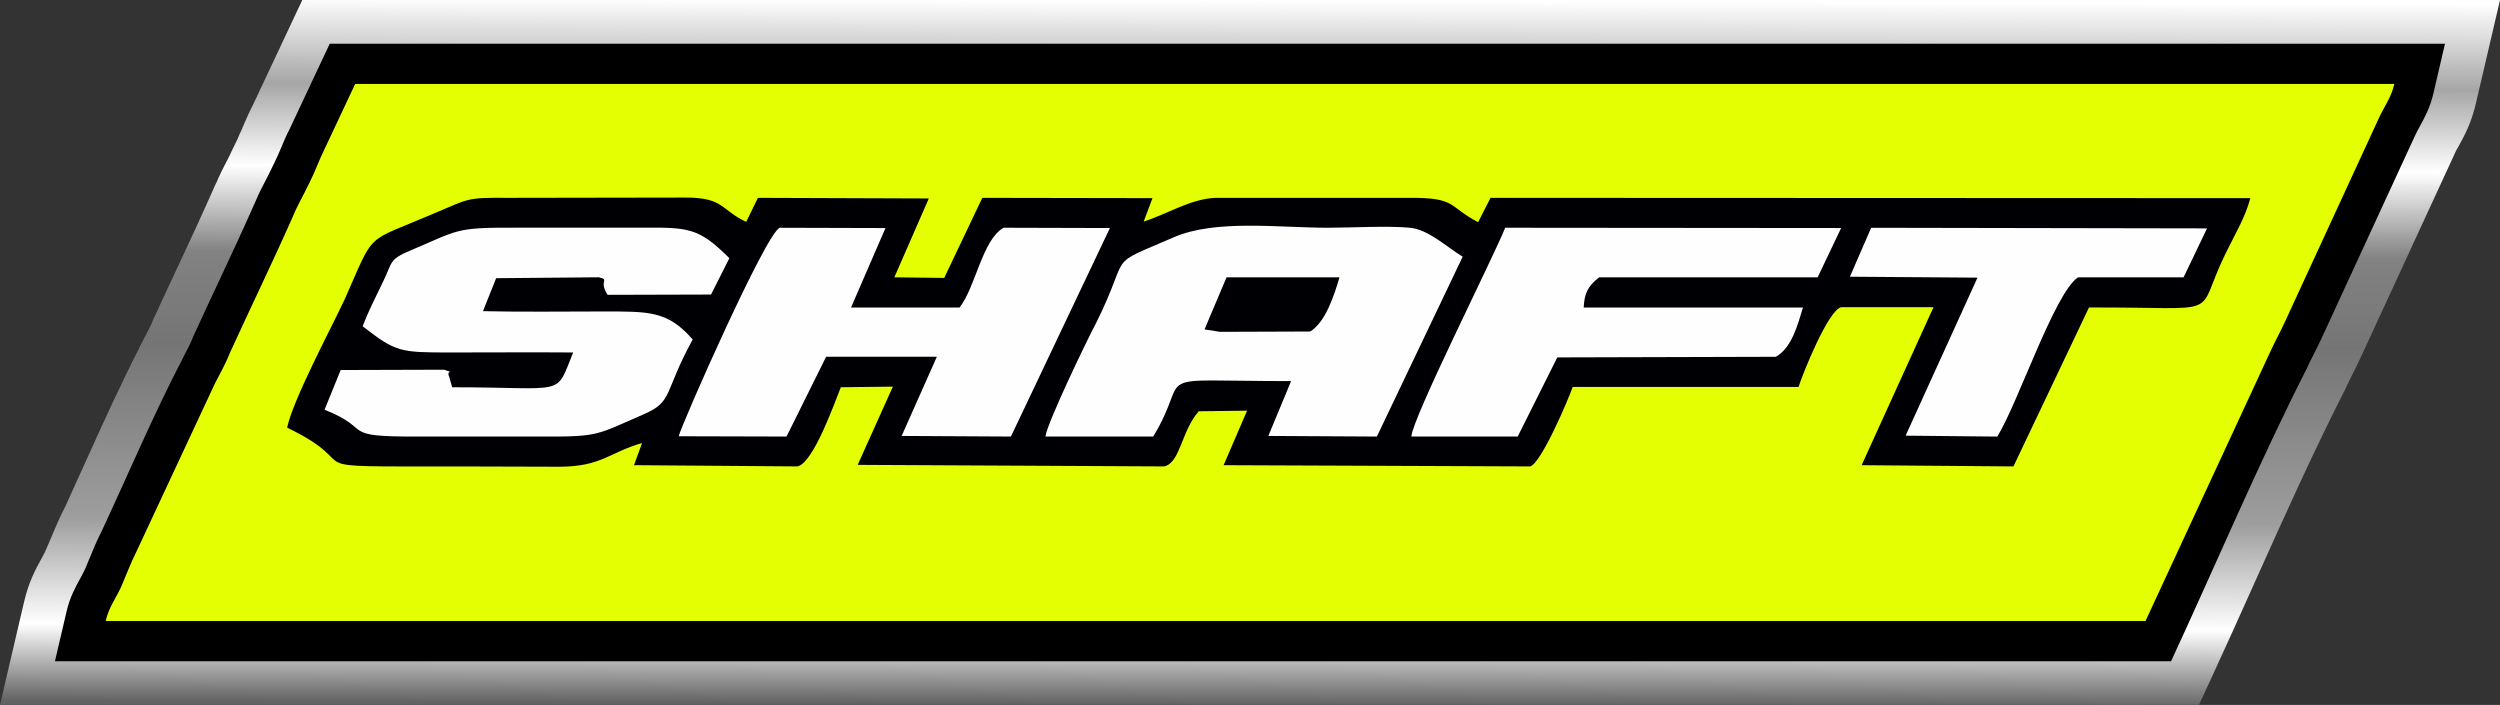 <?xml version="1.0" encoding="UTF-8"?>
<!DOCTYPE svg PUBLIC "-//W3C//DTD SVG 1.1//EN" "http://www.w3.org/Graphics/SVG/1.1/DTD/svg11.dtd">
<!-- Creator: CorelDRAW 2021 (64-Bit) -->
<svg xmlns="http://www.w3.org/2000/svg" xml:space="preserve" width="31.754mm" height="8.954mm" version="1.1" style="shape-rendering:geometricPrecision; text-rendering:geometricPrecision; image-rendering:optimizeQuality; fill-rule:evenodd; clip-rule:evenodd"
viewBox="0 0 1013.96 285.9"
 xmlns:xlink="http://www.w3.org/1999/xlink"
 xmlns:xodm="http://www.corel.com/coreldraw/odm/2003">
 <rect x="0" y="0" width="1013.96" height="285.9" fill="#333333" stroke="none"/>
 <defs>
  <style type="text/css">
   <![CDATA[
    .fil3 {fill:#000004}
    .fil2 {fill:#E4FF02}
    .fil4 {fill:#FEFEFE}
    .fil1 {fill:black;fill-rule:nonzero}
    .fil0 {fill:url(#id0);fill-rule:nonzero}
   ]]>
  </style>
  <linearGradient id="id0" gradientUnits="userSpaceOnUse" x1="512.25" y1="285.92" x2="513.18" y2="0.1">
   <stop offset="0" style="stop-opacity:1; stop-color:#626262"/>
   <stop offset="0.11" style="stop-opacity:1; stop-color:white"/>
   <stop offset="0.259" style="stop-opacity:1; stop-color:#9E9E9E"/>
   <stop offset="0.51" style="stop-opacity:1; stop-color:#757575"/>
   <stop offset="0.639" style="stop-opacity:1; stop-color:#828282"/>
   <stop offset="0.761" style="stop-opacity:1; stop-color:white"/>
   <stop offset="0.878" style="stop-opacity:1; stop-color:#A6A6A6"/>
   <stop offset="1" style="stop-opacity:1; stop-color:white"/>
  </linearGradient>
 </defs>
 <g id="Capa_x0020_1">
  <g id="_2648033965328">
   <path class="fil0" d="M870.18 285.9l-870.18 0 9.75 -41.75c1.92,-8.24 4.62,-13.14 7.33,-18.08l0.01 -0.02c0.45,-0.82 0.91,-1.66 1.1,-2.09l1.39 -3.17c0.64,-1.54 1.27,-3.09 2.59,-6.12 1.21,-2.81 2.23,-5.09 2.87,-6.37l1.43 -2.86c2.17,-4.74 5.35,-11.76 8.55,-18.85 6.78,-14.99 13.64,-30.16 21.46,-45.44l0 -0.15 2.15 -4.14c1.31,-2.49 2.63,-5.02 3.07,-6.14l0.21 -0.56 0.38 -0.89 0.21 -0.41c3.19,-6.99 6.84,-14.78 10.48,-22.54l0.13 -0.29 0 -0.07 0.08 -0.18 0.03 0.01c4.06,-8.68 8.12,-17.32 14.39,-31.5l0.05 0.03c1.55,-3.71 3.23,-6.93 5,-10.31l0.27 -0.62 0.03 0 1.88 -3.96 0.14 -0.21 0.12 -0.26 0 -0.07 1.41 -2.85 0 -0.07 0.94 -2.24 0.07 0 1.7 -3.98c0.81,-1.88 1.42,-3.26 1.65,-3.72l2.63 -5.4 19.11 -40.65 891.36 0 -9.74 41.75c-1.92,8.24 -4.62,13.15 -7.33,18.08l-0.01 0.01c-0.76,1.39 -0.13,0.11 -0.82,1.43l0 0.07 -0.35 0.66 -0.07 0.21 -37.92 82.2 -0.02 -0.01c-1.21,2.69 -2.41,5.06 -3.61,7.43l0 0.07 -0.11 0.16c-0.75,1.47 -1.5,2.97 -2.35,4.84l-0.34 0.76c-13.08,25.69 -24.94,52.09 -36.66,78.2 -6.39,14.22 -12.74,28.37 -18,39.72l-4.78 10.31 -21.66 0zm-824.69 -35.42l823.78 0c4.7,-10.26 8.9,-19.61 13.11,-28.99 12.29,-27.37 24.72,-55.05 37.35,-79.86 0.85,-1.83 1.81,-3.71 2.75,-5.57l0.06 -0.08 -0.04 -0.02 0.04 -0.09 0.03 0.01c1.17,-2.29 2.33,-4.59 2.98,-6.05l0.07 -0.21 37.92 -82.2 0.02 0.01c0.45,-1 0.86,-1.82 1.23,-2.54l0.03 0.02c1.27,-2.43 0.96,-1.88 1.07,-2.07l0.01 -0.01c1.27,-2.32 2.54,-4.63 3.4,-7.4l-824.38 0 -13.56 28.84 -1.34 3.16 0.06 0.02 -1.36 3.08 -0.03 -0.01c-0.79,1.76 -1.47,3.23 -1.93,4.15 -0.86,1.8 -1.83,3.67 -2.77,5.46l-0.38 0.83 -0.04 -0.01c-1.39,2.67 -2.69,5.18 -3.49,7.13l-0.14 0.48c-4.78,10.82 -9.8,21.51 -14.83,32.25l0 0.07 -0.08 0.18 -0.03 -0.01 -0.11 0.23c-3.38,7.2 -6.77,14.45 -10.15,21.84l-0.36 0.9c-0.74,1.81 -1.6,3.63 -2.51,5.45 0,0.07 -1.91,3.7 -2.08,4 -7.51,14.38 -15.09,31.12 -22.57,47.66 -2.75,6.07 -5.51,12.17 -10.36,22.56l-2.68 5.75 -8.71 21.06z"/>
   <path class="fil1" d="M870.18 268.19l-847.89 0 4.67 -20.03c1.38,-5.91 3.48,-9.74 5.6,-13.6 0.65,-1.19 1.32,-2.4 1.8,-3.48l0.03 0.02 1.49 -3.61c1.66,-4.02 3.21,-7.79 4.97,-11.32l0.04 0.02c10.87,-23.28 21.45,-48.28 33.27,-70.91l0 -0.06c1.54,-2.93 3.1,-5.9 3.97,-8.14l0.38 -0.89c3.35,-7.35 6.96,-15.04 10.54,-22.69 4.58,-9.78 9.14,-19.49 14.7,-32.08 1.23,-3 2.82,-6.05 4.5,-9.26 0.51,-0.97 1.03,-1.97 2.53,-5.12l0.13 -0.25c1.41,-2.83 2.13,-4.54 2.83,-6.19 1.12,-2.67 2.23,-5.28 3,-6.87l0.05 0.03 16.95 -36.04 857.91 0 -4.67 20.03c-1.38,5.91 -3.48,9.74 -5.6,13.6 -0.65,1.19 -1.32,2.4 -1.8,3.48l-37.92 82.2c-0.96,2.15 -2.18,4.55 -3.4,6.95 -0.93,1.82 -1.86,3.66 -2.77,5.67 -19.26,37.84 -36.92,79.67 -54.94,118.54l-10.39 0z"/>
   <path class="fil2" d="M42.86 251.86l827.33 0 50.46 -108.91c1.88,-4.17 4.3,-8.46 6.18,-12.63l37.85 -82.08c2.15,-4.85 5.1,-8.46 6.44,-14.21l-827.06 0 -12.62 26.83c-2.15,4.4 -3.49,8.34 -5.9,13.19 -2.42,5.07 -4.83,9.02 -6.71,13.64 -8.32,18.83 -16.91,36.41 -25.5,55.24 -1.61,4.17 -4.03,8.46 -6.18,12.63l-31.68 67.87c-2.41,4.85 -4.03,9.13 -6.17,14.2 -2.15,4.85 -5.1,8.46 -6.44,14.21z"/>
   <path class="fil3" d="M116.45 173.43c34.51,16.74 -2.08,15.74 68.71,15.74 13.98,0 27.96,0.12 41.94,0.12 16.95,-0.12 19.93,-5.75 33.31,-9.62l-3.27 8.99 66.33 0.5c6.54,-1.5 15.17,-26.24 17.55,-32.11l21.12 -0.25 -14.28 31.73 124.33 0.63c6.54,-1.5 6.84,-14.12 13.98,-22.36l19.63 -0.25 -9.52 22.11 124.33 0.5c4.46,-1.25 15.47,-27.11 17.25,-32.23l91.61 0c1.48,-4.87 11.9,-30.98 17.25,-32.35l37.48 0 -29.15 64.08 61.57 0.5 30.64 -64.46c56.51,-0.25 42.24,5 55.32,-21.74 3.87,-7.99 8.03,-14.62 10.11,-22.61l-308.15 -0.12 -5.05 9.87c-12.19,-6.37 -8.63,-9.99 -27.66,-9.87l-78.82 0c-10.12,0.37 -19.63,6.62 -29.15,9.62l3.57 -9.5 -69.01 -0.12 -15.46 32.48 -20.23 -0.25 13.98 -31.98 -69.3 -0.25 -4.76 9.75c-10.41,-4.87 -8.92,-9.87 -24.69,-9.87l-71.68 0.12c-17.55,-0.12 -15.76,0.25 -30.34,6.37 -28.55,12.24 -23.5,6.37 -36.29,35.11 -5.65,11.99 -20.82,40.47 -23.2,51.72z"/>
   <path class="fil4" d="M424 177.05l43.72 0c16.36,-26.86 -4.76,-22.49 55.92,-22.49l-9.22 22.24 44.02 0.25 34.8 -72.95c-6.25,-3.75 -13.98,-11.12 -21.42,-11.74 -9.22,-0.87 -23.5,0 -33.31,0 -19.93,0 -45.51,-3.5 -62.46,3.87 -28.55,12.37 -16.66,5 -31.53,34.85 -3.87,7.25 -19.93,40.73 -20.52,45.97z"/>
   <path class="fil4" d="M147.09 132.33c13.68,10.62 15.17,10.62 36.29,10.62 16.36,0 32.72,-0.13 49.08,0 -7.43,18.24 -2.08,14.11 -49.08,14.11l-1.19 -4.25c-1.49,-3.25 2.98,-1 -2.08,-2.87l-41.94 0.13 -6.54 16.11c20.52,8.12 5.05,10.99 37.78,10.87 16.95,0 33.91,0 50.86,0 22.9,0.12 21.71,-0.75 40.75,-9 12.19,-5.25 8.03,-8.74 19.93,-30.36 -10.12,-11.62 -17.55,-11.37 -36.29,-11.37 -16.36,0 -32.72,0.25 -48.78,-0.12l5.35 -13.37 41.64 -0.37c4.76,1.12 -0.3,1.12 3.57,7.12l41.94 -0.12 7.44 -14.74c-12.79,-12.74 -16.66,-12.49 -37.18,-12.37 -16.95,0 -33.91,0 -50.56,0 -23.8,-0.12 -22.31,1.12 -41.64,9.24 -8.92,3.75 -7.14,4.75 -11.3,13.12 -3.27,6.87 -5.65,11.24 -8.03,17.61z"/>
   <path class="fil4" d="M275.28 176.93l43.72 0.12 16.06 -32.36 44.91 0 -14.28 32.11 44.32 0.25 40.15 -84.57 -43.13 -0.12c-8.63,4.87 -11.3,23.99 -17.85,32.36l-44.02 0 13.98 -32.23 -42.83 -0.12c-5.35,1.37 -40.15,80.33 -41.04,84.57z"/>
   <path class="fil4" d="M572.42 177.05l43.13 0 16.06 -32.1 88.64 -0.25c6.54,-3.62 8.92,-13.24 11.01,-19.99l-88.94 0c0.3,-5.5 1.49,-8.5 6.25,-12.24l88.64 0 9.52 -19.99 -136.23 -0.12c-5.65,13.74 -37.78,77.45 -38.07,84.7z"/>
   <path class="fil4" d="M750.29 112.22l51.75 0.38 -29.15 64.09 37.18 0.37c8.33,-13.37 23.2,-58.21 32.72,-64.58l42.83 0 9.52 -19.86 -136.23 -0.25 -8.62 19.86z"/>
   <path class="fil3" d="M488.54 133.58l6.25 1 33.31 -0.12 3.27 0c6.25,-3.75 9.82,-14.86 11.9,-21.98l-45.81 0 -8.92 21.11z"/>
  </g>
 </g>
</svg>
